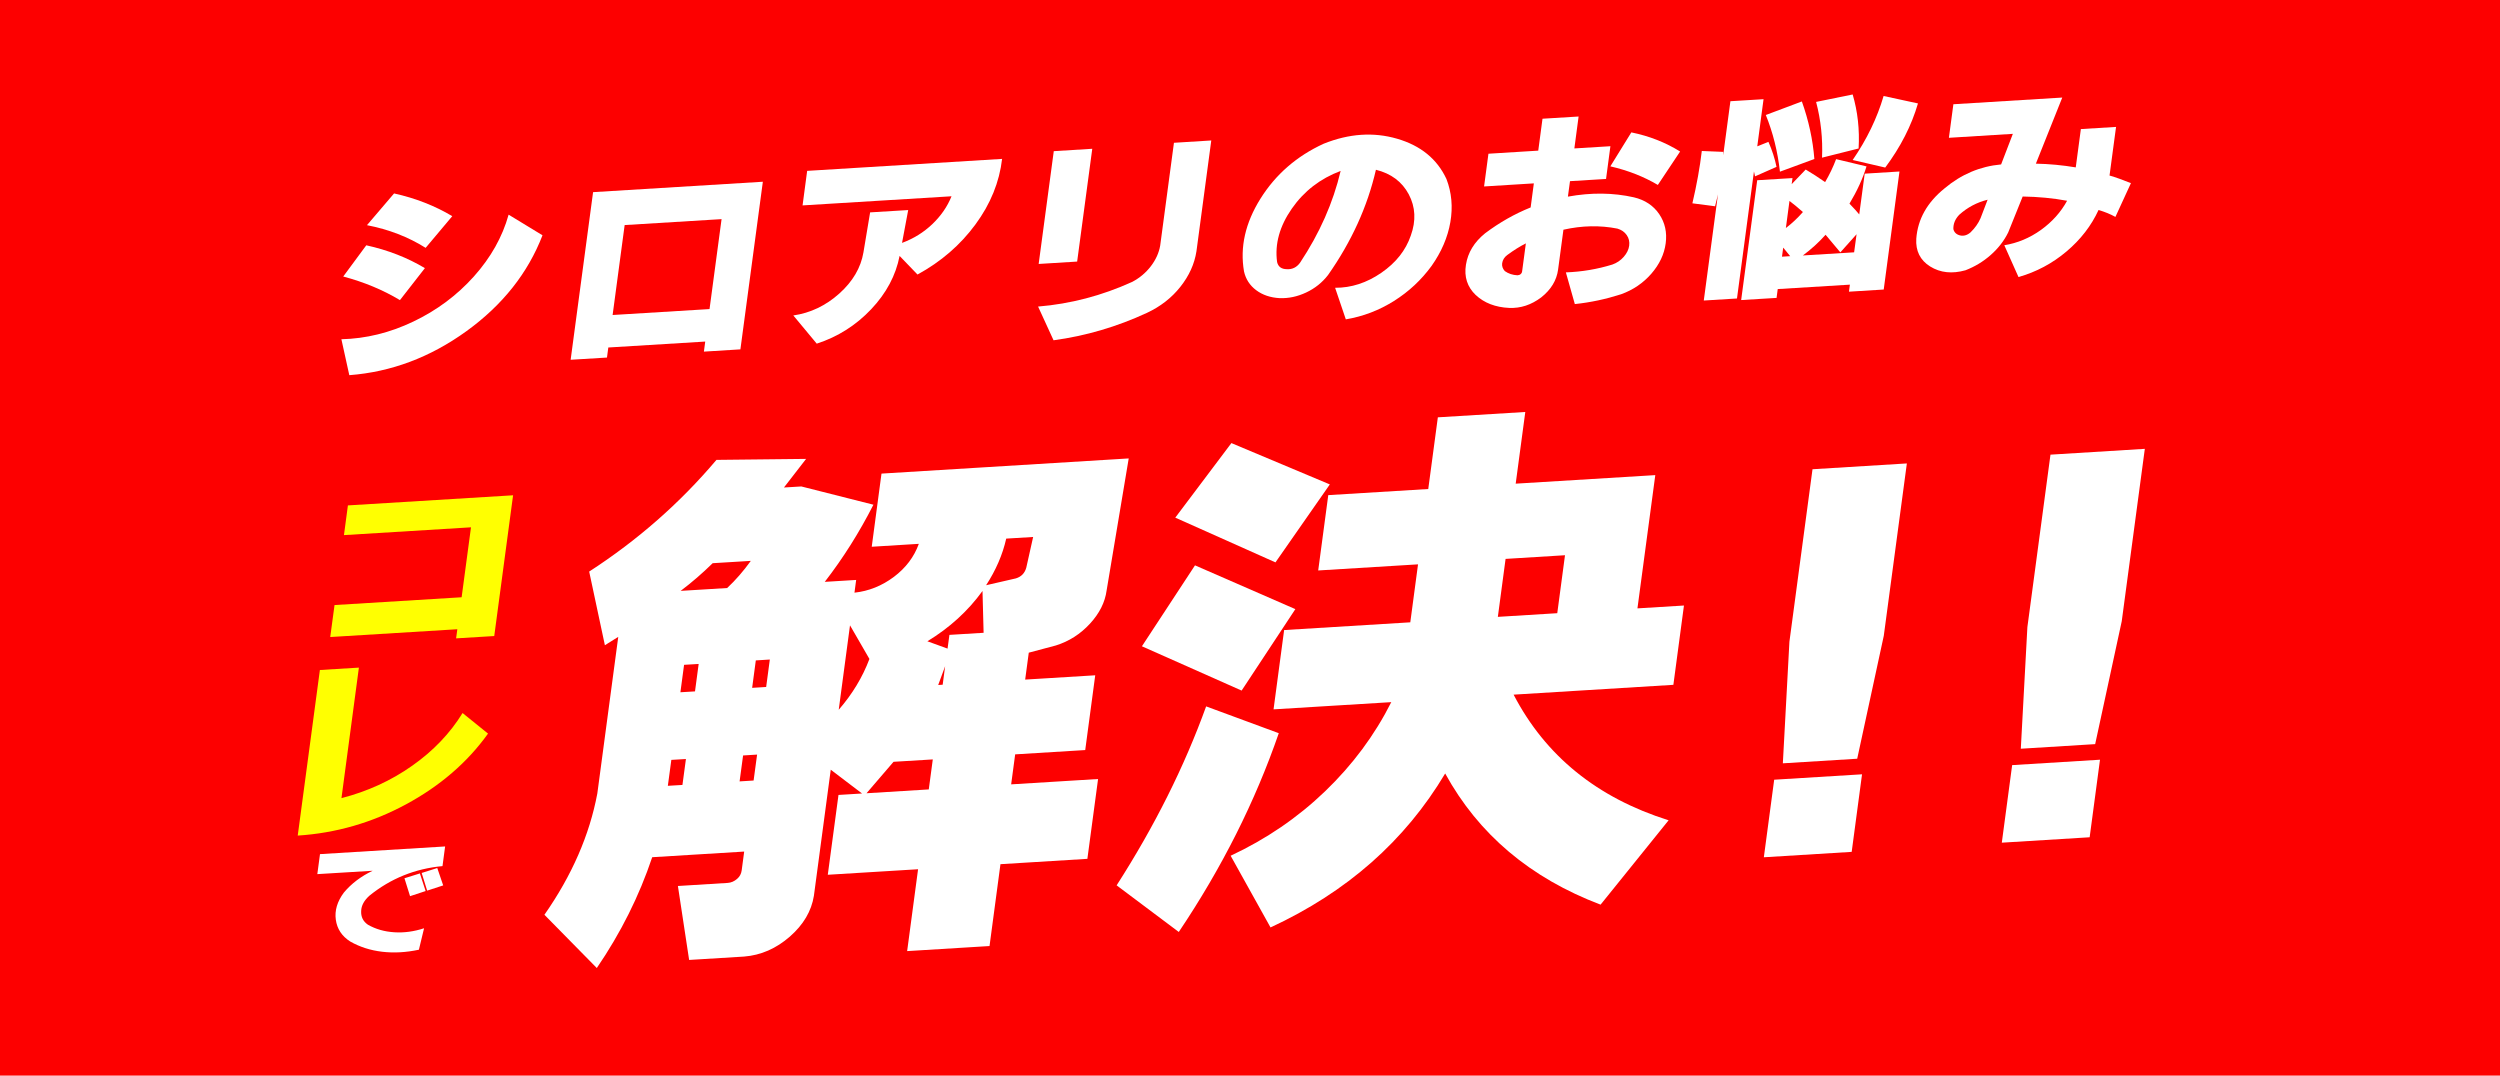 <?xml version="1.0" encoding="UTF-8"?>
<!--?xml version="1.0" encoding="UTF-8"?-->
<svg xmlns="http://www.w3.org/2000/svg" viewBox="0 0 430 185" style="">
  <g style="isolation:isolate;">
    <g id="b">
      <g id="c">
        <path width="430" height="185" style="fill:#fd0000; stroke-width:0px;" d="M0 0 L430 0 L430 185 L0 185 Z" class="FgAKbjMI_0"></path>
        <g style="mix-blend-mode:multiply; opacity:.75;">
          <path d="M91.24,40.68l5.83,3.55c-2.51,6.5-6.87,12-13.08,16.49-6.21,4.49-12.93,7.02-20.15,7.57l-1.36-6.18c4.22-.1,8.34-1.11,12.37-3.04,4.03-1.92,7.51-4.51,10.42-7.76,2.91-3.25,4.9-6.79,5.97-10.62ZM62.78,51.33l3.97-5.38c3.72.82,7.08,2.13,10.08,3.93l-4.29,5.5c-2.93-1.76-6.19-3.11-9.76-4.06ZM66.87,42.48l4.66-5.46c3.69.82,7.03,2.13,10.01,3.91l-4.58,5.45c-2.97-1.87-6.33-3.17-10.09-3.9Z" style="fill:none; stroke:#040000; stroke-linecap:round; stroke-linejoin:round; stroke-width:11.26px;" class="FgAKbjMI_1"></path>
          <path d="M101.9,65.64l3.86-28.83,29.2-1.79-3.86,28.83-6.28.39.23-1.73-16.67,1.02-.23,1.73-6.24.38ZM111.2,42.47l-2.07,15.47,16.67-1.02,2.07-15.47-16.67,1.02Z" style="fill:none; stroke:#040000; stroke-linecap:round; stroke-linejoin:round; stroke-width:11.26px;" class="FgAKbjMI_2"></path>
          <path d="M142.57,33.14l33.54-2.06c-.46,3.98-1.98,7.74-4.58,11.27-2.6,3.54-5.92,6.41-9.97,8.62l-3.08-3.2c-.65,3.35-2.28,6.41-4.89,9.17-2.61,2.76-5.73,4.74-9.36,5.92l-4.03-4.85c2.95-.43,5.59-1.69,7.91-3.77,2.32-2.08,3.7-4.44,4.15-7.07l1.15-6.89,6.55-.4-1.06,5.65c1.99-.74,3.72-1.81,5.21-3.23,1.48-1.42,2.59-3.01,3.3-4.79l-25.62,1.57.79-5.94Z" style="fill:none; stroke:#040000; stroke-linecap:round; stroke-linejoin:round; stroke-width:11.26px;" class="FgAKbjMI_3"></path>
          <path d="M205.66,28.31l6.43-.4-2.55,19.06c-.34,2.19-1.27,4.23-2.78,6.13-1.51,1.9-3.42,3.38-5.73,4.46-5.18,2.4-10.54,3.97-16.07,4.72l-2.66-5.8c5.57-.46,10.97-1.87,16.2-4.25,1.27-.67,2.33-1.56,3.19-2.68.85-1.11,1.39-2.29,1.61-3.54l2.37-17.71ZM185,29.75l6.62-.41-2.6,19.4-6.62.41,2.6-19.4Z" style="fill:none; stroke:#040000; stroke-linecap:round; stroke-linejoin:round; stroke-width:11.26px;" class="FgAKbjMI_4"></path>
          <path d="M231.42,28.47c4.36-1.75,8.57-2.04,12.63-.86,4.06,1.18,6.89,3.49,8.49,6.93.9,2.34,1.12,4.82.67,7.42-.45,2.61-1.53,5.12-3.23,7.53-1.76,2.41-3.91,4.42-6.47,6.03-2.56,1.61-5.31,2.66-8.28,3.16l-1.84-5.43c2.79.01,5.44-.85,7.95-2.58,2.51-1.73,4.2-3.86,5.07-6.41.92-2.54.8-4.91-.35-7.08-1.16-2.18-3.04-3.58-5.65-4.23-1.45,6.32-4.2,12.36-8.24,18.11-1,1.29-2.26,2.3-3.76,3-1.51.71-3.03,1.03-4.58.97-1.57-.09-2.91-.54-4.01-1.36-1.1-.82-1.8-1.9-2.1-3.23-.72-4.18.22-8.35,2.83-12.52,2.61-4.17,6.23-7.32,10.87-9.45ZM234.35,33.16c-3.5,1.31-6.3,3.47-8.4,6.49-2.1,3.02-2.95,6.08-2.53,9.18.19.81.75,1.22,1.68,1.23.92.06,1.68-.31,2.26-1.1,3.37-5.07,5.7-10.34,6.99-15.8Z" style="fill:none; stroke:#040000; stroke-linecap:round; stroke-linejoin:round; stroke-width:11.26px;" class="FgAKbjMI_5"></path>
          <path d="M259.77,30.19l8.56-.53.73-5.49,6.21-.38-.73,5.49,6.2-.38-.75,5.63-6.2.38-.36,2.66c4.02-.73,7.8-.68,11.35.12,1.9.45,3.35,1.42,4.35,2.88,1,1.47,1.37,3.15,1.12,5.03-.25,1.89-1.08,3.63-2.48,5.24-1.4,1.6-3.13,2.78-5.19,3.52-2.61.84-5.26,1.41-7.96,1.69l-1.54-5.45c2.75-.1,5.42-.55,8-1.35.76-.27,1.42-.71,1.95-1.32.53-.6.85-1.25.94-1.92s-.05-1.29-.42-1.82c-.37-.54-.9-.91-1.61-1.12-2.99-.59-6.08-.53-9.28.19l-.92,6.87c-.25,1.84-1.21,3.43-2.9,4.77-1.71,1.29-3.55,1.9-5.53,1.81-2.35-.11-4.27-.85-5.74-2.22-1.45-1.39-2.01-3.13-1.68-5.2.33-2.1,1.43-3.9,3.29-5.41,2.49-1.87,5.1-3.35,7.84-4.45l.55-4.14-8.56.53.75-5.63ZM266.2,45.62c-1.03.52-2.1,1.19-3.21,2.01-.5.37-.79.85-.87,1.42-.06.48.09.93.46,1.34.62.44,1.34.68,2.17.72.23-.01.41-.08.56-.21.14-.12.23-.29.25-.5l.64-4.8ZM280.74,32.36l3.61-5.84c3.09.63,5.88,1.73,8.39,3.29l-3.83,5.75c-2.45-1.45-5.18-2.51-8.18-3.2Z" style="fill:none; stroke:#040000; stroke-linecap:round; stroke-linejoin:round; stroke-width:11.26px;" class="FgAKbjMI_6"></path>
          <path d="M301.37,21.17l5.71-.35-1.08,8.11,1.92-.77c.64,1.44,1.1,2.88,1.39,4.3l-3.69,1.63-.19-.84-2.92,21.85-5.71.35,2.44-18.26-.5,2.05-3.9-.51c.75-3.2,1.29-6.2,1.62-9l3.68.15v.58s1.24-9.29,1.24-9.29ZM305.98,34.75l6.09-.37-.14,1.04,2.41-2.51c1.05.62,2.16,1.34,3.34,2.16.75-1.28,1.38-2.59,1.89-3.95l5.23,1.25c-.63,2.07-1.61,4.21-2.93,6.41.77.8,1.33,1.41,1.68,1.85l.94-7.01,5.98-.37-2.71,20.3-5.98.37.16-1.21-12.41.76-.2,1.52-6.09.37,2.76-20.61ZM307.48,23.53l6.2-2.33c1.17,3.28,1.89,6.58,2.15,9.9l-5.92,2.18c-.39-3.47-1.2-6.72-2.43-9.75ZM310.46,46.36l-.21,1.55,1.41-.09-1.2-1.47ZM311.54,38.31l-.62,4.66c1.07-.82,2.04-1.73,2.93-2.75-.74-.66-1.51-1.3-2.31-1.91ZM313.83,47.69l8.83-.54.42-3.11-2.79,3.12-2.54-3.03c-1.16,1.3-2.46,2.49-3.91,3.56ZM316.12,21.29l6.29-1.28c.86,2.94,1.21,6.03,1.02,9.29l-6.29,1.58c.14-3.27-.2-6.47-1.02-9.59ZM327.73,20.27l5.91,1.28c-1.11,3.81-2.99,7.49-5.63,11.03l-5.6-1.3c2.44-3.55,4.21-7.22,5.32-11.01Z" style="fill:none; stroke:#040000; stroke-linecap:round; stroke-linejoin:round; stroke-width:11.26px;" class="FgAKbjMI_7"></path>
          <path d="M339.74,21.69l18.73-1.15-4.54,11.37c2.28.04,4.57.26,6.86.64l.88-6.59,6.05-.37-1.12,8.36c1.04.3,2.27.74,3.68,1.31l-2.67,5.81c-.84-.47-1.81-.87-2.9-1.19-1.24,2.7-3.08,5.08-5.52,7.14-2.44,2.06-5.19,3.52-8.25,4.39l-2.44-5.47c2.26-.37,4.36-1.24,6.3-2.63,1.93-1.39,3.43-3.06,4.5-5.02-2.43-.45-4.98-.69-7.64-.73l-2.49,6.18c-.72,1.46-1.73,2.75-3.01,3.88-1.28,1.13-2.74,2.01-4.35,2.63-2.3.64-4.32.43-6.07-.66-1.72-1.08-2.51-2.68-2.38-4.78.25-3.35,1.87-6.23,4.86-8.65,2.86-2.41,6.11-3.79,9.73-4.12l2.02-5.26-11,.68.77-5.77ZM345.62,38.1c-1.85.46-3.47,1.32-4.88,2.59-.7.73-1.04,1.55-1.01,2.46.13.56.51.93,1.14,1.09.63.15,1.24-.03,1.81-.52.75-.73,1.33-1.54,1.72-2.43l1.22-3.19Z" style="fill:none; stroke:#040000; stroke-linecap:round; stroke-linejoin:round; stroke-width:11.26px;" class="FgAKbjMI_8"></path>
          <path d="M62.92,95.79l.68-5.11,28.41-1.74-3.24,24.21-6.56.4.21-1.57-21.86,1.34.74-5.5,21.86-1.34,1.61-12.03-21.86,1.34Z" style="fill:none; stroke:#040000; stroke-linecap:round; stroke-linejoin:round; stroke-width:11.26px;" class="FgAKbjMI_9"></path>
          <path d="M54.96,147.47l3.81-28.48,6.71-.41-3,22.45c4.46-1.15,8.52-3,12.16-5.57,3.64-2.56,6.53-5.59,8.67-9.07l4.38,3.54c-3.55,4.96-8.26,9.01-14.11,12.17-5.85,3.16-12.06,4.95-18.62,5.37Z" style="fill:none; stroke:#040000; stroke-linecap:round; stroke-linejoin:round; stroke-width:11.26px;" class="FgAKbjMI_10"></path>
          <path d="M58.78,150.66l21.53-1.32-.45,3.38c-4.73.44-8.91,2.13-12.56,5.08-.92.82-1.4,1.7-1.43,2.65-.05.99.33,1.78,1.16,2.35,1.33.76,2.83,1.19,4.52,1.3,1.69.11,3.4-.12,5.14-.69l-.89,3.69c-2.19.47-4.3.59-6.32.35-2.03-.24-3.86-.83-5.49-1.76-1.44-.92-2.26-2.17-2.48-3.75s.25-3.14,1.38-4.66c1.3-1.56,2.96-2.81,4.96-3.76l-9.52.58.46-3.45ZM73.32,154.82l2.65-.83.99,3.03-2.68.88-.96-3.07ZM76.29,153.9l2.68-.85,1.02,2.99-2.76.9-.94-3.03Z" style="fill:none; stroke:#040000; stroke-linecap:round; stroke-linejoin:round; stroke-width:11.26px;" class="FgAKbjMI_11"></path>
          <path d="M155.36,85.22l42.53-2.61-3.8,22.7c-.27,2.04-1.23,3.95-2.87,5.73-1.64,1.78-3.59,3.03-5.86,3.74l-4.66,1.24-.62,4.63,12.05-.74-1.72,12.86-12.05.74-.69,5.16,14.95-.92-1.84,13.73-14.95.92-1.88,14.08-14.17.87,1.88-14.08-15.53.95,1.84-13.73,4.05-.25-5.38-4.09-2.9,21.69c-.42,2.63-1.8,4.97-4.14,7.02-2.35,2.05-4.97,3.2-7.87,3.43l-9.45.58-1.93-12.72,8.58-.53c.58-.04,1.12-.27,1.62-.71.43-.37.69-.85.77-1.44l.43-3.24-15.82.97c-2.23,6.67-5.41,13.02-9.53,19.06l-9.01-9.16c4.73-6.77,7.76-13.72,9.1-20.86l3.6-26.94-2.3,1.44-2.7-12.67c8.3-5.37,15.6-11.77,21.89-19.21l15.42-.17-3.81,4.92,2.99-.18,12.4,3.14c-2.43,4.78-5.22,9.2-8.37,13.27l5.4-.33-.29,2.19c2.46-.27,4.71-1.17,6.77-2.71,2.05-1.54,3.49-3.44,4.3-5.69l-8.1.5,1.68-12.59ZM119.22,134.46l-.6,4.46,2.51-.15.6-4.46-2.51.15ZM121.41,118.1l-.63,4.72,2.51-.15.63-4.72-2.51.15ZM126.33,100.62c-1.76,1.73-3.6,3.32-5.51,4.76l8-.49c1.46-1.36,2.81-2.92,4.07-4.67l-6.56.4ZM131.56,133.7l-.6,4.46,2.41-.15.6-4.46-2.41.15ZM133.75,117.34l-.63,4.72,2.41-.15.63-4.72-2.41.15ZM149.96,111.31l-1.94,14.52c2.34-2.69,4.1-5.6,5.28-8.74l-3.34-5.78ZM157.43,134.8l-4.64,5.4,10.71-.66.69-5.16-6.75.41ZM172.75,105.4c-2.5,3.45-5.66,6.33-9.48,8.65l3.47,1.26.32-2.36,5.88-.36-.19-7.19ZM166.34,118.29l-1.21,3.28.77-.05.43-3.24ZM176.82,96.39c-.62,2.76-1.78,5.43-3.46,8.02l5.13-1.18c.93-.29,1.52-.9,1.78-1.84l1.18-5.28-4.63.28Z" style="fill:none; stroke:#040000; stroke-linecap:round; stroke-linejoin:round; stroke-width:11.26px;" class="FgAKbjMI_12"></path>
          <path d="M211.22,125.25l12.49,4.61c-4.06,11.76-9.79,23.16-17.2,34.19l-10.69-8.02c6.53-10.17,11.66-20.44,15.4-30.79ZM209.3,100.99l17.26,7.53-9.24,14.01-17.15-7.62,9.13-13.92ZM205.9,92.78l9.65-12.82,16.93,7.11-9.35,13.41-17.24-7.7ZM232.24,88.91l17.17-1.05,1.65-12.33,15.04-.92-1.65,12.33,24.01-1.47-3.07,22.92,8-.49-1.82,13.64-27.48,1.69c5.48,10.54,14.37,17.74,26.66,21.61l-11.7,14.51c-12.08-4.58-20.99-12.1-26.73-22.56-6.91,11.59-16.92,20.41-30.04,26.48l-6.86-12.33c6.12-2.86,11.54-6.56,16.26-11.1,4.72-4.54,8.51-9.64,11.37-15.32l-20.25,1.24,1.82-13.64,21.7-1.33,1.33-9.97-17.17,1.05,1.73-12.95ZM262.72,99.88l-1.33,9.97,10.22-.63,1.33-9.97-10.22.63Z" style="fill:none; stroke:#040000; stroke-linecap:round; stroke-linejoin:round; stroke-width:11.26px;" class="FgAKbjMI_13"></path>
          <path d="M308.92,137.87l15.11-.93-1.78,13.34-15.11.93,1.78-13.34ZM315.51,84.47l16.23-1-3.97,29.65-4.57,21.14-12.79.79,1.13-20.92,3.97-29.65Z" style="fill:none; stroke:#040000; stroke-linecap:round; stroke-linejoin:round; stroke-width:11.26px;" class="FgAKbjMI_14"></path>
          <path d="M349.85,135.35l15.11-.93-1.78,13.34-15.11.93,1.78-13.34ZM356.43,81.95l16.23-1-3.97,29.65-4.57,21.14-12.79.79,1.13-20.92,3.97-29.65Z" style="fill:none; stroke:#040000; stroke-linecap:round; stroke-linejoin:round; stroke-width:11.26px;" class="FgAKbjMI_15"></path>
        </g>
        <path d="M87.48,36.92l5.83,3.55c-2.51,6.5-6.87,12-13.08,16.49-6.21,4.49-12.93,7.02-20.15,7.57l-1.36-6.18c4.22-.1,8.34-1.11,12.37-3.04,4.03-1.92,7.51-4.51,10.42-7.76,2.91-3.25,4.9-6.79,5.97-10.62ZM59.03,47.57l3.97-5.38c3.72.82,7.08,2.13,10.08,3.93l-4.29,5.5c-2.93-1.76-6.19-3.11-9.76-4.06ZM63.12,38.73l4.66-5.46c3.69.82,7.03,2.13,10.01,3.91l-4.58,5.45c-2.97-1.87-6.33-3.17-10.09-3.9Z" style="fill:none; stroke:#2e3190; stroke-linecap:round; stroke-linejoin:round; stroke-width:11.26px;" class="FgAKbjMI_16"></path>
        <path d="M98.15,61.88l3.86-28.83,29.2-1.79-3.86,28.83-6.28.39.23-1.73-16.67,1.02-.23,1.73-6.24.38ZM107.44,38.71l-2.07,15.47,16.67-1.02,2.07-15.47-16.67,1.02Z" style="fill:none; stroke:#2e3190; stroke-linecap:round; stroke-linejoin:round; stroke-width:11.26px;" class="FgAKbjMI_17"></path>
        <path d="M138.82,29.39l33.54-2.06c-.46,3.98-1.98,7.74-4.58,11.27-2.6,3.54-5.92,6.41-9.97,8.62l-3.08-3.2c-.65,3.35-2.28,6.41-4.89,9.17-2.61,2.76-5.73,4.74-9.36,5.92l-4.03-4.85c2.95-.43,5.59-1.69,7.91-3.77,2.32-2.08,3.7-4.44,4.15-7.07l1.15-6.89,6.55-.4-1.06,5.65c1.99-.74,3.72-1.81,5.21-3.23,1.48-1.42,2.59-3.01,3.3-4.79l-25.62,1.57.79-5.94Z" style="fill:none; stroke:#2e3190; stroke-linecap:round; stroke-linejoin:round; stroke-width:11.26px;" class="FgAKbjMI_18"></path>
        <path d="M201.91,24.56l6.43-.4-2.55,19.06c-.34,2.19-1.27,4.23-2.78,6.13-1.51,1.9-3.42,3.38-5.73,4.46-5.18,2.4-10.54,3.97-16.07,4.72l-2.66-5.8c5.57-.46,10.97-1.87,16.2-4.25,1.27-.67,2.33-1.56,3.19-2.68.85-1.11,1.39-2.29,1.61-3.54l2.37-17.71ZM181.25,26l6.62-.41-2.6,19.4-6.62.41,2.6-19.4Z" style="fill:none; stroke:#2e3190; stroke-linecap:round; stroke-linejoin:round; stroke-width:11.26px;" class="FgAKbjMI_19"></path>
        <path d="M227.67,24.72c4.36-1.75,8.57-2.04,12.63-.86,4.06,1.18,6.89,3.49,8.49,6.93.9,2.34,1.12,4.82.67,7.42-.45,2.61-1.53,5.12-3.23,7.53-1.76,2.41-3.91,4.42-6.47,6.03-2.56,1.61-5.31,2.66-8.28,3.16l-1.84-5.43c2.79.01,5.44-.85,7.95-2.58,2.51-1.73,4.2-3.86,5.07-6.41.92-2.54.8-4.91-.35-7.08-1.16-2.18-3.04-3.58-5.65-4.23-1.45,6.32-4.2,12.36-8.24,18.11-1,1.29-2.26,2.3-3.76,3-1.51.71-3.03,1.03-4.58.97-1.57-.09-2.91-.54-4.01-1.36-1.1-.82-1.8-1.9-2.1-3.23-.72-4.18.22-8.35,2.83-12.52,2.61-4.17,6.23-7.32,10.87-9.45ZM230.59,29.4c-3.5,1.31-6.3,3.47-8.4,6.49-2.1,3.02-2.95,6.08-2.53,9.18.19.81.75,1.22,1.68,1.23.92.06,1.68-.31,2.26-1.1,3.37-5.07,5.7-10.34,6.99-15.8Z" style="fill:none; stroke:#2e3190; stroke-linecap:round; stroke-linejoin:round; stroke-width:11.26px;" class="FgAKbjMI_20"></path>
        <path d="M256.02,26.44l8.56-.53.73-5.49,6.21-.38-.73,5.49,6.2-.38-.75,5.63-6.2.38-.36,2.66c4.02-.73,7.8-.68,11.35.12,1.9.45,3.35,1.42,4.35,2.88,1,1.47,1.37,3.15,1.12,5.03-.25,1.89-1.08,3.63-2.48,5.24-1.4,1.6-3.13,2.78-5.19,3.52-2.61.84-5.26,1.41-7.96,1.69l-1.54-5.45c2.75-.1,5.42-.55,8-1.35.76-.27,1.42-.71,1.95-1.32.53-.6.85-1.25.94-1.92s-.05-1.29-.42-1.82c-.37-.54-.9-.91-1.61-1.12-2.99-.59-6.08-.53-9.28.19l-.92,6.87c-.25,1.84-1.21,3.43-2.9,4.77-1.71,1.29-3.55,1.9-5.53,1.81-2.35-.11-4.27-.85-5.74-2.22-1.45-1.39-2.01-3.13-1.68-5.2.33-2.1,1.43-3.9,3.29-5.41,2.49-1.87,5.1-3.35,7.84-4.45l.55-4.14-8.56.53.75-5.63ZM262.45,41.86c-1.03.52-2.1,1.19-3.21,2.01-.5.37-.79.85-.87,1.42-.06.48.09.93.46,1.34.62.44,1.34.68,2.17.72.23-.01.41-.08.56-.21.14-.12.23-.29.25-.5l.64-4.8ZM276.98,28.61l3.61-5.84c3.09.63,5.88,1.73,8.39,3.29l-3.83,5.75c-2.45-1.45-5.18-2.51-8.18-3.2Z" style="fill:none; stroke:#2e3190; stroke-linecap:round; stroke-linejoin:round; stroke-width:11.26px;" class="FgAKbjMI_21"></path>
        <path d="M297.62,17.41l5.71-.35-1.08,8.11,1.92-.77c.64,1.44,1.1,2.88,1.39,4.3l-3.69,1.63-.19-.84-2.92,21.85-5.71.35,2.44-18.26-.5,2.05-3.9-.51c.75-3.2,1.29-6.2,1.62-9l3.68.15v.58s1.24-9.29,1.24-9.29ZM302.22,31l6.09-.37-.14,1.04,2.41-2.51c1.05.62,2.16,1.34,3.34,2.16.75-1.28,1.38-2.59,1.89-3.95l5.23,1.25c-.63,2.07-1.61,4.21-2.93,6.41.77.8,1.33,1.41,1.68,1.85l.94-7.01,5.98-.37-2.71,20.3-5.98.37.16-1.21-12.41.76-.2,1.52-6.09.37,2.76-20.61ZM303.72,19.78l6.2-2.33c1.17,3.28,1.89,6.58,2.15,9.9l-5.92,2.18c-.39-3.47-1.2-6.72-2.43-9.75ZM306.71,42.6l-.21,1.55,1.41-.09-1.2-1.47ZM307.79,34.56l-.62,4.66c1.07-.82,2.04-1.73,2.93-2.75-.74-.66-1.51-1.3-2.31-1.91ZM310.08,43.94l8.83-.54.42-3.11-2.79,3.12-2.54-3.03c-1.16,1.3-2.46,2.49-3.91,3.56ZM312.37,17.53l6.29-1.28c.86,2.94,1.21,6.03,1.02,9.29l-6.29,1.58c.14-3.27-.2-6.47-1.02-9.59ZM323.98,16.51l5.91,1.28c-1.11,3.81-2.99,7.49-5.63,11.03l-5.6-1.3c2.44-3.55,4.21-7.22,5.32-11.01Z" style="fill:none; stroke:#2e3190; stroke-linecap:round; stroke-linejoin:round; stroke-width:11.26px;" class="FgAKbjMI_22"></path>
        <path d="M335.98,17.93l18.73-1.15-4.54,11.37c2.28.04,4.57.26,6.86.64l.88-6.59,6.05-.37-1.12,8.36c1.04.3,2.27.74,3.68,1.31l-2.67,5.81c-.84-.47-1.81-.87-2.9-1.19-1.24,2.7-3.08,5.08-5.52,7.14-2.44,2.06-5.19,3.52-8.25,4.39l-2.44-5.47c2.26-.37,4.36-1.24,6.3-2.63,1.93-1.39,3.43-3.06,4.5-5.02-2.43-.45-4.98-.69-7.64-.73l-2.49,6.18c-.72,1.46-1.73,2.75-3.01,3.88-1.28,1.13-2.74,2.01-4.35,2.63-2.3.64-4.32.43-6.07-.66-1.72-1.08-2.51-2.68-2.38-4.78.25-3.35,1.87-6.23,4.86-8.65,2.86-2.41,6.11-3.79,9.73-4.12l2.02-5.26-11,.68.77-5.77ZM341.87,34.35c-1.85.46-3.47,1.32-4.88,2.59-.7.73-1.04,1.55-1.01,2.46.13.56.51.93,1.14,1.09.63.15,1.24-.03,1.81-.52.75-.73,1.33-1.54,1.72-2.43l1.22-3.19Z" style="fill:none; stroke:#2e3190; stroke-linecap:round; stroke-linejoin:round; stroke-width:11.26px;" class="FgAKbjMI_23"></path>
        <path d="M59.16,92.04l.68-5.11,28.41-1.74-3.24,24.21-6.56.4.21-1.57-21.86,1.34.74-5.5,21.86-1.34,1.61-12.03-21.86,1.34Z" style="fill:none; stroke:#2e3190; stroke-linecap:round; stroke-linejoin:round; stroke-width:11.26px;" class="FgAKbjMI_24"></path>
        <path d="M51.21,143.72l3.81-28.48,6.71-.41-3,22.45c4.46-1.15,8.52-3,12.16-5.57,3.64-2.56,6.53-5.59,8.67-9.07l4.38,3.54c-3.55,4.96-8.26,9.01-14.11,12.17-5.85,3.16-12.06,4.95-18.62,5.37Z" style="fill:none; stroke:#2e3190; stroke-linecap:round; stroke-linejoin:round; stroke-width:11.26px;" class="FgAKbjMI_25"></path>
        <path d="M55.03,146.91l21.53-1.32-.45,3.38c-4.73.44-8.91,2.13-12.56,5.08-.92.82-1.4,1.7-1.43,2.65-.05.99.33,1.78,1.16,2.35,1.33.76,2.83,1.19,4.52,1.3,1.69.11,3.4-.12,5.14-.69l-.89,3.69c-2.19.47-4.3.59-6.32.35-2.03-.24-3.86-.83-5.49-1.76-1.44-.92-2.26-2.17-2.48-3.75s.25-3.14,1.38-4.66c1.3-1.56,2.96-2.81,4.96-3.76l-9.52.58.46-3.45ZM69.57,151.06l2.65-.83.99,3.03-2.68.88-.96-3.07ZM72.53,150.15l2.68-.85,1.02,2.99-2.76.9-.94-3.03Z" style="fill:none; stroke:#2e3190; stroke-linecap:round; stroke-linejoin:round; stroke-width:11.26px;" class="FgAKbjMI_26"></path>
        <path d="M151.61,81.46l42.53-2.61-3.8,22.7c-.27,2.04-1.23,3.95-2.87,5.73-1.64,1.78-3.59,3.03-5.86,3.74l-4.66,1.24-.62,4.63,12.05-.74-1.72,12.86-12.05.74-.69,5.16,14.95-.92-1.84,13.73-14.95.92-1.88,14.08-14.17.87,1.88-14.08-15.53.95,1.84-13.73,4.05-.25-5.38-4.09-2.9,21.69c-.42,2.63-1.8,4.97-4.14,7.02-2.35,2.05-4.97,3.2-7.87,3.43l-9.45.58-1.93-12.72,8.58-.53c.58-.04,1.12-.27,1.62-.71.43-.37.69-.85.77-1.44l.43-3.24-15.82.97c-2.23,6.67-5.41,13.02-9.53,19.06l-9.01-9.16c4.73-6.77,7.76-13.72,9.1-20.86l3.6-26.94-2.3,1.44-2.7-12.67c8.3-5.37,15.6-11.77,21.89-19.21l15.42-.17-3.81,4.92,2.99-.18,12.4,3.14c-2.43,4.78-5.22,9.2-8.37,13.27l5.4-.33-.29,2.19c2.46-.27,4.71-1.17,6.77-2.71,2.05-1.54,3.49-3.44,4.3-5.69l-8.1.5,1.68-12.59ZM115.47,130.7l-.6,4.46,2.51-.15.6-4.46-2.51.15ZM117.66,114.35l-.63,4.72,2.51-.15.63-4.72-2.51.15ZM122.58,96.87c-1.76,1.73-3.6,3.32-5.51,4.76l8-.49c1.46-1.36,2.81-2.92,4.07-4.67l-6.56.4ZM127.81,129.94l-.6,4.46,2.41-.15.6-4.46-2.41.15ZM130,113.59l-.63,4.72,2.41-.15.63-4.72-2.41.15ZM146.2,107.56l-1.94,14.52c2.34-2.69,4.1-5.6,5.28-8.74l-3.34-5.78ZM153.68,131.04l-4.64,5.4,10.71-.66.69-5.16-6.75.41ZM168.99,101.65c-2.5,3.45-5.66,6.33-9.48,8.65l3.47,1.26.32-2.36,5.88-.36-.19-7.19ZM162.58,114.54l-1.21,3.28.77-.05.43-3.24ZM173.07,92.64c-.62,2.76-1.78,5.43-3.46,8.02l5.13-1.18c.93-.29,1.52-.9,1.78-1.84l1.18-5.28-4.63.28Z" style="fill:none; stroke:#2e3190; stroke-linecap:round; stroke-linejoin:round; stroke-width:11.26px;" class="FgAKbjMI_27"></path>
        <path d="M207.46,121.5l12.49,4.61c-4.06,11.76-9.79,23.16-17.2,34.19l-10.69-8.02c6.53-10.17,11.66-20.44,15.4-30.79ZM205.54,97.24l17.26,7.53-9.24,14.01-17.15-7.62,9.13-13.92ZM202.15,89.03l9.65-12.82,16.93,7.11-9.35,13.41-17.24-7.7ZM228.49,85.16l17.17-1.05,1.65-12.33,15.04-.92-1.65,12.33,24.01-1.47-3.07,22.92,8-.49-1.82,13.64-27.48,1.69c5.48,10.54,14.37,17.74,26.66,21.61l-11.7,14.51c-12.08-4.58-20.99-12.1-26.73-22.56-6.91,11.59-16.92,20.41-30.04,26.48l-6.86-12.33c6.12-2.86,11.54-6.56,16.26-11.1,4.72-4.54,8.51-9.64,11.37-15.32l-20.25,1.24,1.82-13.64,21.7-1.33,1.33-9.97-17.17,1.05,1.73-12.95ZM258.96,96.13l-1.33,9.97,10.22-.63,1.33-9.97-10.22.63Z" style="fill:none; stroke:#2e3190; stroke-linecap:round; stroke-linejoin:round; stroke-width:11.26px;" class="FgAKbjMI_28"></path>
        <path d="M305.16,134.11l15.11-.93-1.78,13.34-15.11.93,1.78-13.34ZM311.75,80.71l16.23-1-3.97,29.65-4.57,21.14-12.79.79,1.13-20.92,3.97-29.65Z" style="fill:none; stroke:#2e3190; stroke-linecap:round; stroke-linejoin:round; stroke-width:11.26px;" class="FgAKbjMI_29"></path>
        <path d="M346.09,131.6l15.11-.93-1.78,13.34-15.11.93,1.78-13.34ZM352.68,78.2l16.23-1-3.97,29.65-4.57,21.14-12.79.79,1.13-20.92,3.97-29.65Z" style="fill:none; stroke:#2e3190; stroke-linecap:round; stroke-linejoin:round; stroke-width:11.26px;" class="FgAKbjMI_30"></path>
        <path d="M87.48,36.92l5.83,3.55c-2.51,6.5-6.87,12-13.08,16.49-6.21,4.49-12.93,7.02-20.15,7.57l-1.36-6.18c4.22-.1,8.34-1.11,12.37-3.04,4.03-1.92,7.51-4.51,10.42-7.76,2.91-3.25,4.9-6.79,5.97-10.62ZM59.03,47.57l3.97-5.38c3.72.82,7.08,2.13,10.08,3.93l-4.29,5.5c-2.93-1.76-6.19-3.11-9.76-4.06ZM63.12,38.73l4.66-5.46c3.69.82,7.03,2.13,10.01,3.91l-4.58,5.45c-2.97-1.87-6.33-3.17-10.09-3.9Z" style="fill:#fff; stroke-width:0px;" class="FgAKbjMI_31"></path>
        <path d="M98.15,61.88l3.86-28.83,29.2-1.79-3.86,28.83-6.28.39.23-1.73-16.67,1.02-.23,1.73-6.24.38ZM107.44,38.71l-2.07,15.47,16.67-1.02,2.07-15.47-16.67,1.02Z" style="fill:#fff; stroke-width:0px;" class="FgAKbjMI_32"></path>
        <path d="M138.82,29.39l33.54-2.06c-.46,3.98-1.98,7.74-4.58,11.27-2.6,3.54-5.92,6.41-9.97,8.62l-3.08-3.2c-.65,3.35-2.28,6.41-4.89,9.17-2.61,2.76-5.73,4.74-9.36,5.92l-4.03-4.85c2.95-.43,5.59-1.69,7.91-3.77,2.32-2.08,3.7-4.44,4.15-7.07l1.15-6.89,6.55-.4-1.06,5.65c1.99-.74,3.72-1.81,5.21-3.23,1.48-1.42,2.59-3.01,3.3-4.79l-25.62,1.57.79-5.94Z" style="fill:#fff; stroke-width:0px;" class="FgAKbjMI_33"></path>
        <path d="M201.91,24.56l6.43-.4-2.55,19.06c-.34,2.19-1.27,4.23-2.78,6.13-1.51,1.9-3.42,3.38-5.73,4.46-5.18,2.4-10.54,3.97-16.07,4.72l-2.66-5.8c5.57-.46,10.97-1.87,16.2-4.25,1.27-.67,2.33-1.56,3.19-2.68.85-1.11,1.39-2.29,1.61-3.54l2.37-17.71ZM181.25,26l6.62-.41-2.6,19.4-6.62.41,2.6-19.4Z" style="fill:#fff; stroke-width:0px;" class="FgAKbjMI_34"></path>
        <path d="M227.67,24.72c4.36-1.75,8.57-2.04,12.63-.86,4.06,1.18,6.89,3.49,8.49,6.93.9,2.34,1.12,4.82.67,7.42-.45,2.61-1.53,5.12-3.23,7.53-1.76,2.41-3.91,4.42-6.47,6.03-2.56,1.61-5.31,2.66-8.28,3.16l-1.84-5.43c2.79.01,5.44-.85,7.95-2.58,2.51-1.73,4.2-3.86,5.07-6.41.92-2.54.8-4.91-.35-7.08-1.16-2.18-3.04-3.58-5.65-4.23-1.45,6.32-4.2,12.36-8.24,18.11-1,1.29-2.26,2.3-3.76,3-1.51.71-3.03,1.03-4.58.97-1.57-.09-2.91-.54-4.01-1.36-1.1-.82-1.8-1.9-2.1-3.23-.72-4.18.22-8.35,2.83-12.52,2.61-4.17,6.23-7.32,10.87-9.45ZM230.59,29.4c-3.5,1.31-6.3,3.47-8.4,6.49-2.1,3.02-2.95,6.08-2.53,9.18.19.81.75,1.22,1.68,1.23.92.06,1.68-.31,2.26-1.1,3.37-5.07,5.7-10.34,6.99-15.8Z" style="fill:#fff; stroke-width:0px;" class="FgAKbjMI_35"></path>
        <path d="M256.02,26.44l8.56-.53.73-5.49,6.21-.38-.73,5.49,6.2-.38-.75,5.63-6.2.38-.36,2.66c4.02-.73,7.8-.68,11.35.12,1.9.45,3.35,1.42,4.35,2.88,1,1.47,1.37,3.15,1.12,5.03-.25,1.89-1.08,3.63-2.48,5.24-1.4,1.6-3.13,2.78-5.19,3.52-2.61.84-5.26,1.41-7.96,1.69l-1.54-5.45c2.75-.1,5.42-.55,8-1.35.76-.27,1.42-.71,1.95-1.32.53-.6.85-1.25.94-1.92s-.05-1.29-.42-1.82c-.37-.54-.9-.91-1.61-1.12-2.99-.59-6.08-.53-9.28.19l-.92,6.87c-.25,1.84-1.21,3.43-2.9,4.77-1.71,1.29-3.55,1.9-5.53,1.81-2.35-.11-4.27-.85-5.74-2.22-1.45-1.39-2.01-3.13-1.68-5.2.33-2.1,1.43-3.9,3.29-5.41,2.49-1.87,5.1-3.35,7.84-4.45l.55-4.14-8.56.53.75-5.63ZM262.45,41.86c-1.03.52-2.1,1.19-3.21,2.01-.5.37-.79.85-.87,1.42-.06.48.09.93.46,1.34.62.44,1.34.68,2.17.72.23-.01.41-.08.56-.21.14-.12.23-.29.25-.5l.64-4.8ZM276.98,28.61l3.61-5.84c3.09.63,5.88,1.73,8.39,3.29l-3.83,5.75c-2.45-1.45-5.18-2.51-8.18-3.2Z" style="fill:#fff; stroke-width:0px;" class="FgAKbjMI_36"></path>
        <path d="M297.62,17.41l5.71-.35-1.08,8.11,1.92-.77c.64,1.44,1.1,2.88,1.39,4.3l-3.69,1.63-.19-.84-2.92,21.85-5.71.35,2.44-18.26-.5,2.05-3.9-.51c.75-3.2,1.29-6.2,1.62-9l3.68.15v.58s1.24-9.29,1.24-9.29ZM302.22,31l6.09-.37-.14,1.04,2.41-2.51c1.05.62,2.16,1.34,3.34,2.16.75-1.28,1.38-2.59,1.89-3.95l5.23,1.25c-.63,2.07-1.61,4.21-2.93,6.41.77.8,1.33,1.41,1.68,1.85l.94-7.01,5.98-.37-2.71,20.3-5.98.37.16-1.21-12.41.76-.2,1.52-6.09.37,2.76-20.61ZM303.72,19.78l6.2-2.33c1.17,3.28,1.89,6.58,2.15,9.9l-5.92,2.18c-.39-3.47-1.2-6.72-2.43-9.75ZM306.71,42.6l-.21,1.55,1.41-.09-1.2-1.47ZM307.79,34.56l-.62,4.66c1.07-.82,2.04-1.73,2.93-2.75-.74-.66-1.51-1.3-2.31-1.91ZM310.08,43.94l8.83-.54.42-3.11-2.79,3.12-2.54-3.03c-1.16,1.3-2.46,2.49-3.91,3.56ZM312.37,17.53l6.29-1.28c.86,2.94,1.21,6.03,1.02,9.29l-6.29,1.58c.14-3.27-.2-6.47-1.02-9.59ZM323.98,16.51l5.91,1.28c-1.11,3.81-2.99,7.49-5.63,11.03l-5.6-1.3c2.44-3.55,4.21-7.22,5.32-11.01Z" style="fill:#fff; stroke-width:0px;" class="FgAKbjMI_37"></path>
        <path d="M335.98,17.93l18.73-1.15-4.54,11.37c2.28.04,4.57.26,6.86.64l.88-6.59,6.05-.37-1.12,8.36c1.04.3,2.27.74,3.68,1.31l-2.67,5.81c-.84-.47-1.81-.87-2.9-1.19-1.24,2.7-3.08,5.08-5.52,7.14-2.44,2.06-5.19,3.52-8.25,4.39l-2.44-5.47c2.26-.37,4.36-1.24,6.3-2.63,1.93-1.39,3.43-3.06,4.5-5.02-2.43-.45-4.98-.69-7.64-.73l-2.49,6.18c-.72,1.46-1.73,2.75-3.01,3.88-1.28,1.13-2.74,2.01-4.35,2.63-2.3.64-4.32.43-6.07-.66-1.72-1.08-2.51-2.68-2.38-4.78.25-3.35,1.87-6.23,4.86-8.65,2.86-2.41,6.11-3.79,9.73-4.12l2.02-5.26-11,.68.77-5.77ZM341.87,34.35c-1.85.46-3.47,1.32-4.88,2.59-.7.73-1.04,1.55-1.01,2.46.13.56.51.93,1.14,1.09.63.15,1.24-.03,1.81-.52.75-.73,1.33-1.54,1.72-2.43l1.22-3.19Z" style="fill:#fff; stroke-width:0px;" class="FgAKbjMI_38"></path>
        <path d="M59.16,92.04l.68-5.11,28.41-1.74-3.24,24.21-6.56.4.21-1.57-21.86,1.34.74-5.5,21.86-1.34,1.61-12.03-21.86,1.34Z" style="fill:#ffff01; stroke-width:0px;" class="FgAKbjMI_39"></path>
        <path d="M51.21,143.72l3.81-28.48,6.71-.41-3,22.45c4.46-1.15,8.52-3,12.16-5.57,3.64-2.56,6.53-5.59,8.67-9.07l4.38,3.54c-3.55,4.96-8.26,9.01-14.11,12.17-5.85,3.16-12.06,4.95-18.62,5.37Z" style="fill:#ffff01; stroke-width:0px;" class="FgAKbjMI_40"></path>
        <path d="M55.03,146.91l21.53-1.32-.45,3.38c-4.73.44-8.91,2.13-12.56,5.08-.92.82-1.4,1.7-1.43,2.65-.05.99.33,1.78,1.16,2.35,1.33.76,2.83,1.19,4.52,1.3,1.69.11,3.4-.12,5.14-.69l-.89,3.69c-2.19.47-4.3.59-6.32.35-2.03-.24-3.86-.83-5.49-1.76-1.44-.92-2.26-2.17-2.48-3.75s.25-3.14,1.38-4.66c1.3-1.56,2.96-2.81,4.96-3.76l-9.52.58.46-3.45ZM69.57,151.06l2.65-.83.99,3.03-2.68.88-.96-3.07ZM72.53,150.15l2.68-.85,1.02,2.99-2.76.9-.94-3.03Z" style="fill:#fff; stroke-width:0px;" class="FgAKbjMI_41"></path>
        <path d="M151.61,81.46l42.53-2.61-3.8,22.7c-.27,2.04-1.23,3.95-2.87,5.73-1.64,1.78-3.59,3.03-5.86,3.74l-4.66,1.24-.62,4.63,12.05-.74-1.72,12.86-12.05.74-.69,5.16,14.95-.92-1.84,13.73-14.95.92-1.88,14.08-14.17.87,1.88-14.08-15.53.95,1.84-13.73,4.05-.25-5.38-4.09-2.9,21.69c-.42,2.63-1.8,4.97-4.14,7.02-2.35,2.05-4.97,3.2-7.87,3.43l-9.45.58-1.93-12.72,8.58-.53c.58-.04,1.12-.27,1.62-.71.43-.37.69-.85.77-1.44l.43-3.24-15.82.97c-2.23,6.67-5.41,13.02-9.53,19.06l-9.01-9.16c4.73-6.77,7.76-13.72,9.1-20.86l3.6-26.94-2.3,1.44-2.7-12.67c8.3-5.37,15.6-11.77,21.89-19.21l15.42-.17-3.81,4.92,2.99-.18,12.4,3.14c-2.43,4.78-5.22,9.2-8.37,13.27l5.4-.33-.29,2.19c2.46-.27,4.71-1.17,6.77-2.71,2.05-1.54,3.49-3.44,4.3-5.69l-8.1.5,1.68-12.59ZM115.47,130.7l-.6,4.46,2.51-.15.6-4.46-2.51.15ZM117.66,114.35l-.63,4.72,2.51-.15.63-4.72-2.51.15ZM122.58,96.87c-1.76,1.73-3.6,3.32-5.51,4.76l8-.49c1.46-1.36,2.81-2.92,4.07-4.67l-6.56.4ZM127.81,129.94l-.6,4.46,2.41-.15.6-4.46-2.41.15ZM130,113.59l-.63,4.72,2.41-.15.63-4.72-2.41.15ZM146.2,107.56l-1.94,14.52c2.34-2.69,4.1-5.6,5.28-8.74l-3.34-5.78ZM153.68,131.04l-4.64,5.4,10.71-.66.69-5.16-6.75.41ZM168.99,101.65c-2.5,3.45-5.66,6.33-9.48,8.65l3.47,1.26.32-2.36,5.88-.36-.19-7.19ZM162.58,114.54l-1.21,3.28.77-.05.43-3.24ZM173.07,92.64c-.62,2.76-1.78,5.43-3.46,8.02l5.13-1.18c.93-.29,1.52-.9,1.78-1.84l1.18-5.28-4.63.28Z" style="fill:#fff; stroke-width:0px;" class="FgAKbjMI_42"></path>
        <path d="M207.46,121.5l12.49,4.61c-4.06,11.76-9.79,23.16-17.2,34.19l-10.69-8.02c6.53-10.17,11.66-20.44,15.4-30.79ZM205.54,97.24l17.26,7.53-9.24,14.01-17.15-7.62,9.13-13.92ZM202.15,89.03l9.65-12.82,16.93,7.11-9.35,13.41-17.24-7.7ZM228.49,85.16l17.17-1.05,1.65-12.33,15.04-.92-1.65,12.33,24.01-1.47-3.07,22.92,8-.49-1.82,13.64-27.48,1.69c5.48,10.54,14.37,17.74,26.66,21.61l-11.7,14.51c-12.08-4.58-20.99-12.1-26.73-22.56-6.91,11.59-16.92,20.41-30.04,26.48l-6.86-12.33c6.12-2.86,11.54-6.56,16.26-11.1,4.72-4.54,8.51-9.64,11.37-15.32l-20.25,1.24,1.82-13.64,21.7-1.33,1.33-9.97-17.17,1.05,1.73-12.95ZM258.96,96.13l-1.33,9.97,10.22-.63,1.33-9.97-10.22.63Z" style="fill:#fff; stroke-width:0px;" class="FgAKbjMI_43"></path>
        <path d="M305.16,134.11l15.11-.93-1.78,13.34-15.11.93,1.78-13.34ZM311.75,80.71l16.23-1-3.97,29.65-4.57,21.14-12.79.79,1.13-20.92,3.97-29.65Z" style="fill:#fff; stroke-width:0px;" class="FgAKbjMI_44"></path>
        <path d="M346.09,131.6l15.11-.93-1.78,13.34-15.11.93,1.78-13.34ZM352.68,78.2l16.23-1-3.97,29.65-4.57,21.14-12.79.79,1.13-20.92,3.97-29.65Z" style="fill:#fff; stroke-width:0px;" class="FgAKbjMI_45"></path>
      </g>
    </g>
  </g>
  <style data-made-with="vivus-instant">.FgAKbjMI_0{stroke-dasharray:1230 1232;stroke-dashoffset:1231;animation:FgAKbjMI_draw_0 7200ms ease 0ms infinite,FgAKbjMI_fade 7200ms linear 0ms infinite;}.FgAKbjMI_1{stroke-dasharray:166 168;stroke-dashoffset:167;animation:FgAKbjMI_draw_1 7200ms ease 0ms infinite,FgAKbjMI_fade 7200ms linear 0ms infinite;}.FgAKbjMI_2{stroke-dasharray:185 187;stroke-dashoffset:186;animation:FgAKbjMI_draw_2 7200ms ease 0ms infinite,FgAKbjMI_fade 7200ms linear 0ms infinite;}.FgAKbjMI_3{stroke-dasharray:172 174;stroke-dashoffset:173;animation:FgAKbjMI_draw_3 7200ms ease 0ms infinite,FgAKbjMI_fade 7200ms linear 0ms infinite;}.FgAKbjMI_4{stroke-dasharray:159 161;stroke-dashoffset:160;animation:FgAKbjMI_draw_4 7200ms ease 0ms infinite,FgAKbjMI_fade 7200ms linear 0ms infinite;}.FgAKbjMI_5{stroke-dasharray:204 206;stroke-dashoffset:205;animation:FgAKbjMI_draw_5 7200ms ease 0ms infinite,FgAKbjMI_fade 7200ms linear 0ms infinite;}.FgAKbjMI_6{stroke-dasharray:233 235;stroke-dashoffset:234;animation:FgAKbjMI_draw_6 7200ms ease 0ms infinite,FgAKbjMI_fade 7200ms linear 0ms infinite;}.FgAKbjMI_7{stroke-dasharray:360 362;stroke-dashoffset:361;animation:FgAKbjMI_draw_7 7200ms ease 0ms infinite,FgAKbjMI_fade 7200ms linear 0ms infinite;}.FgAKbjMI_8{stroke-dasharray:209 211;stroke-dashoffset:210;animation:FgAKbjMI_draw_8 7200ms ease 0ms infinite,FgAKbjMI_fade 7200ms linear 0ms infinite;}.FgAKbjMI_9{stroke-dasharray:150 152;stroke-dashoffset:151;animation:FgAKbjMI_draw_9 7200ms ease 0ms infinite,FgAKbjMI_fade 7200ms linear 0ms infinite;}.FgAKbjMI_10{stroke-dasharray:129 131;stroke-dashoffset:130;animation:FgAKbjMI_draw_10 7200ms ease 0ms infinite,FgAKbjMI_fade 7200ms linear 0ms infinite;}.FgAKbjMI_11{stroke-dasharray:124 126;stroke-dashoffset:125;animation:FgAKbjMI_draw_11 7200ms ease 0ms infinite,FgAKbjMI_fade 7200ms linear 0ms infinite;}.FgAKbjMI_12{stroke-dasharray:789 791;stroke-dashoffset:790;animation:FgAKbjMI_draw_12 7200ms ease 0ms infinite,FgAKbjMI_fade 7200ms linear 0ms infinite;}.FgAKbjMI_13{stroke-dasharray:715 717;stroke-dashoffset:716;animation:FgAKbjMI_draw_13 7200ms ease 0ms infinite,FgAKbjMI_fade 7200ms linear 0ms infinite;}.FgAKbjMI_14{stroke-dasharray:189 191;stroke-dashoffset:190;animation:FgAKbjMI_draw_14 7200ms ease 0ms infinite,FgAKbjMI_fade 7200ms linear 0ms infinite;}.FgAKbjMI_15{stroke-dasharray:189 191;stroke-dashoffset:190;animation:FgAKbjMI_draw_15 7200ms ease 0ms infinite,FgAKbjMI_fade 7200ms linear 0ms infinite;}.FgAKbjMI_16{stroke-dasharray:166 168;stroke-dashoffset:167;animation:FgAKbjMI_draw_16 7200ms ease 0ms infinite,FgAKbjMI_fade 7200ms linear 0ms infinite;}.FgAKbjMI_17{stroke-dasharray:185 187;stroke-dashoffset:186;animation:FgAKbjMI_draw_17 7200ms ease 0ms infinite,FgAKbjMI_fade 7200ms linear 0ms infinite;}.FgAKbjMI_18{stroke-dasharray:172 174;stroke-dashoffset:173;animation:FgAKbjMI_draw_18 7200ms ease 0ms infinite,FgAKbjMI_fade 7200ms linear 0ms infinite;}.FgAKbjMI_19{stroke-dasharray:159 161;stroke-dashoffset:160;animation:FgAKbjMI_draw_19 7200ms ease 0ms infinite,FgAKbjMI_fade 7200ms linear 0ms infinite;}.FgAKbjMI_20{stroke-dasharray:204 206;stroke-dashoffset:205;animation:FgAKbjMI_draw_20 7200ms ease 0ms infinite,FgAKbjMI_fade 7200ms linear 0ms infinite;}.FgAKbjMI_21{stroke-dasharray:233 235;stroke-dashoffset:234;animation:FgAKbjMI_draw_21 7200ms ease 0ms infinite,FgAKbjMI_fade 7200ms linear 0ms infinite;}.FgAKbjMI_22{stroke-dasharray:360 362;stroke-dashoffset:361;animation:FgAKbjMI_draw_22 7200ms ease 0ms infinite,FgAKbjMI_fade 7200ms linear 0ms infinite;}.FgAKbjMI_23{stroke-dasharray:209 211;stroke-dashoffset:210;animation:FgAKbjMI_draw_23 7200ms ease 0ms infinite,FgAKbjMI_fade 7200ms linear 0ms infinite;}.FgAKbjMI_24{stroke-dasharray:150 152;stroke-dashoffset:151;animation:FgAKbjMI_draw_24 7200ms ease 0ms infinite,FgAKbjMI_fade 7200ms linear 0ms infinite;}.FgAKbjMI_25{stroke-dasharray:129 131;stroke-dashoffset:130;animation:FgAKbjMI_draw_25 7200ms ease 0ms infinite,FgAKbjMI_fade 7200ms linear 0ms infinite;}.FgAKbjMI_26{stroke-dasharray:124 126;stroke-dashoffset:125;animation:FgAKbjMI_draw_26 7200ms ease 0ms infinite,FgAKbjMI_fade 7200ms linear 0ms infinite;}.FgAKbjMI_27{stroke-dasharray:789 791;stroke-dashoffset:790;animation:FgAKbjMI_draw_27 7200ms ease 0ms infinite,FgAKbjMI_fade 7200ms linear 0ms infinite;}.FgAKbjMI_28{stroke-dasharray:715 717;stroke-dashoffset:716;animation:FgAKbjMI_draw_28 7200ms ease 0ms infinite,FgAKbjMI_fade 7200ms linear 0ms infinite;}.FgAKbjMI_29{stroke-dasharray:189 191;stroke-dashoffset:190;animation:FgAKbjMI_draw_29 7200ms ease 0ms infinite,FgAKbjMI_fade 7200ms linear 0ms infinite;}.FgAKbjMI_30{stroke-dasharray:189 191;stroke-dashoffset:190;animation:FgAKbjMI_draw_30 7200ms ease 0ms infinite,FgAKbjMI_fade 7200ms linear 0ms infinite;}.FgAKbjMI_31{stroke-dasharray:166 168;stroke-dashoffset:167;animation:FgAKbjMI_draw_31 7200ms ease 0ms infinite,FgAKbjMI_fade 7200ms linear 0ms infinite;}.FgAKbjMI_32{stroke-dasharray:185 187;stroke-dashoffset:186;animation:FgAKbjMI_draw_32 7200ms ease 0ms infinite,FgAKbjMI_fade 7200ms linear 0ms infinite;}.FgAKbjMI_33{stroke-dasharray:172 174;stroke-dashoffset:173;animation:FgAKbjMI_draw_33 7200ms ease 0ms infinite,FgAKbjMI_fade 7200ms linear 0ms infinite;}.FgAKbjMI_34{stroke-dasharray:159 161;stroke-dashoffset:160;animation:FgAKbjMI_draw_34 7200ms ease 0ms infinite,FgAKbjMI_fade 7200ms linear 0ms infinite;}.FgAKbjMI_35{stroke-dasharray:204 206;stroke-dashoffset:205;animation:FgAKbjMI_draw_35 7200ms ease 0ms infinite,FgAKbjMI_fade 7200ms linear 0ms infinite;}.FgAKbjMI_36{stroke-dasharray:233 235;stroke-dashoffset:234;animation:FgAKbjMI_draw_36 7200ms ease 0ms infinite,FgAKbjMI_fade 7200ms linear 0ms infinite;}.FgAKbjMI_37{stroke-dasharray:360 362;stroke-dashoffset:361;animation:FgAKbjMI_draw_37 7200ms ease 0ms infinite,FgAKbjMI_fade 7200ms linear 0ms infinite;}.FgAKbjMI_38{stroke-dasharray:209 211;stroke-dashoffset:210;animation:FgAKbjMI_draw_38 7200ms ease 0ms infinite,FgAKbjMI_fade 7200ms linear 0ms infinite;}.FgAKbjMI_39{stroke-dasharray:150 152;stroke-dashoffset:151;animation:FgAKbjMI_draw_39 7200ms ease 0ms infinite,FgAKbjMI_fade 7200ms linear 0ms infinite;}.FgAKbjMI_40{stroke-dasharray:129 131;stroke-dashoffset:130;animation:FgAKbjMI_draw_40 7200ms ease 0ms infinite,FgAKbjMI_fade 7200ms linear 0ms infinite;}.FgAKbjMI_41{stroke-dasharray:124 126;stroke-dashoffset:125;animation:FgAKbjMI_draw_41 7200ms ease 0ms infinite,FgAKbjMI_fade 7200ms linear 0ms infinite;}.FgAKbjMI_42{stroke-dasharray:789 791;stroke-dashoffset:790;animation:FgAKbjMI_draw_42 7200ms ease 0ms infinite,FgAKbjMI_fade 7200ms linear 0ms infinite;}.FgAKbjMI_43{stroke-dasharray:715 717;stroke-dashoffset:716;animation:FgAKbjMI_draw_43 7200ms ease 0ms infinite,FgAKbjMI_fade 7200ms linear 0ms infinite;}.FgAKbjMI_44{stroke-dasharray:189 191;stroke-dashoffset:190;animation:FgAKbjMI_draw_44 7200ms ease 0ms infinite,FgAKbjMI_fade 7200ms linear 0ms infinite;}.FgAKbjMI_45{stroke-dasharray:189 191;stroke-dashoffset:190;animation:FgAKbjMI_draw_45 7200ms ease 0ms infinite,FgAKbjMI_fade 7200ms linear 0ms infinite;}@keyframes FgAKbjMI_draw{100%{stroke-dashoffset:0;}}@keyframes FgAKbjMI_fade{0%{stroke-opacity:1;}94.444%{stroke-opacity:1;}100%{stroke-opacity:0;}}@keyframes FgAKbjMI_draw_0{11.111%{stroke-dashoffset: 1231}14.998%{ stroke-dashoffset: 0;}100%{ stroke-dashoffset: 0;}}@keyframes FgAKbjMI_draw_1{14.998%{stroke-dashoffset: 167}15.526%{ stroke-dashoffset: 0;}100%{ stroke-dashoffset: 0;}}@keyframes FgAKbjMI_draw_2{15.526%{stroke-dashoffset: 186}16.113%{ stroke-dashoffset: 0;}100%{ stroke-dashoffset: 0;}}@keyframes FgAKbjMI_draw_3{16.113%{stroke-dashoffset: 173}16.659%{ stroke-dashoffset: 0;}100%{ stroke-dashoffset: 0;}}@keyframes FgAKbjMI_draw_4{16.659%{stroke-dashoffset: 160}17.165%{ stroke-dashoffset: 0;}100%{ stroke-dashoffset: 0;}}@keyframes FgAKbjMI_draw_5{17.165%{stroke-dashoffset: 205}17.812%{ stroke-dashoffset: 0;}100%{ stroke-dashoffset: 0;}}@keyframes FgAKbjMI_draw_6{17.812%{stroke-dashoffset: 234}18.551%{ stroke-dashoffset: 0;}100%{ stroke-dashoffset: 0;}}@keyframes FgAKbjMI_draw_7{18.551%{stroke-dashoffset: 361}19.691%{ stroke-dashoffset: 0;}100%{ stroke-dashoffset: 0;}}@keyframes FgAKbjMI_draw_8{19.691%{stroke-dashoffset: 210}20.354%{ stroke-dashoffset: 0;}100%{ stroke-dashoffset: 0;}}@keyframes FgAKbjMI_draw_9{20.354%{stroke-dashoffset: 151}20.831%{ stroke-dashoffset: 0;}100%{ stroke-dashoffset: 0;}}@keyframes FgAKbjMI_draw_10{20.831%{stroke-dashoffset: 130}21.241%{ stroke-dashoffset: 0;}100%{ stroke-dashoffset: 0;}}@keyframes FgAKbjMI_draw_11{21.241%{stroke-dashoffset: 125}21.636%{ stroke-dashoffset: 0;}100%{ stroke-dashoffset: 0;}}@keyframes FgAKbjMI_draw_12{21.636%{stroke-dashoffset: 790}24.131%{ stroke-dashoffset: 0;}100%{ stroke-dashoffset: 0;}}@keyframes FgAKbjMI_draw_13{24.131%{stroke-dashoffset: 716}26.392%{ stroke-dashoffset: 0;}100%{ stroke-dashoffset: 0;}}@keyframes FgAKbjMI_draw_14{26.392%{stroke-dashoffset: 190}26.991%{ stroke-dashoffset: 0;}100%{ stroke-dashoffset: 0;}}@keyframes FgAKbjMI_draw_15{26.991%{stroke-dashoffset: 190}27.591%{ stroke-dashoffset: 0;}100%{ stroke-dashoffset: 0;}}@keyframes FgAKbjMI_draw_16{27.591%{stroke-dashoffset: 167}28.119%{ stroke-dashoffset: 0;}100%{ stroke-dashoffset: 0;}}@keyframes FgAKbjMI_draw_17{28.119%{stroke-dashoffset: 186}28.706%{ stroke-dashoffset: 0;}100%{ stroke-dashoffset: 0;}}@keyframes FgAKbjMI_draw_18{28.706%{stroke-dashoffset: 173}29.252%{ stroke-dashoffset: 0;}100%{ stroke-dashoffset: 0;}}@keyframes FgAKbjMI_draw_19{29.252%{stroke-dashoffset: 160}29.758%{ stroke-dashoffset: 0;}100%{ stroke-dashoffset: 0;}}@keyframes FgAKbjMI_draw_20{29.758%{stroke-dashoffset: 205}30.405%{ stroke-dashoffset: 0;}100%{ stroke-dashoffset: 0;}}@keyframes FgAKbjMI_draw_21{30.405%{stroke-dashoffset: 234}31.144%{ stroke-dashoffset: 0;}100%{ stroke-dashoffset: 0;}}@keyframes FgAKbjMI_draw_22{31.144%{stroke-dashoffset: 361}32.284%{ stroke-dashoffset: 0;}100%{ stroke-dashoffset: 0;}}@keyframes FgAKbjMI_draw_23{32.284%{stroke-dashoffset: 210}32.947%{ stroke-dashoffset: 0;}100%{ stroke-dashoffset: 0;}}@keyframes FgAKbjMI_draw_24{32.947%{stroke-dashoffset: 151}33.424%{ stroke-dashoffset: 0;}100%{ stroke-dashoffset: 0;}}@keyframes FgAKbjMI_draw_25{33.424%{stroke-dashoffset: 130}33.834%{ stroke-dashoffset: 0;}100%{ stroke-dashoffset: 0;}}@keyframes FgAKbjMI_draw_26{33.834%{stroke-dashoffset: 125}34.229%{ stroke-dashoffset: 0;}100%{ stroke-dashoffset: 0;}}@keyframes FgAKbjMI_draw_27{34.229%{stroke-dashoffset: 790}36.724%{ stroke-dashoffset: 0;}100%{ stroke-dashoffset: 0;}}@keyframes FgAKbjMI_draw_28{36.724%{stroke-dashoffset: 716}38.985%{ stroke-dashoffset: 0;}100%{ stroke-dashoffset: 0;}}@keyframes FgAKbjMI_draw_29{38.985%{stroke-dashoffset: 190}39.585%{ stroke-dashoffset: 0;}100%{ stroke-dashoffset: 0;}}@keyframes FgAKbjMI_draw_30{39.585%{stroke-dashoffset: 190}40.185%{ stroke-dashoffset: 0;}100%{ stroke-dashoffset: 0;}}@keyframes FgAKbjMI_draw_31{40.185%{stroke-dashoffset: 167}40.712%{ stroke-dashoffset: 0;}100%{ stroke-dashoffset: 0;}}@keyframes FgAKbjMI_draw_32{40.712%{stroke-dashoffset: 186}41.299%{ stroke-dashoffset: 0;}100%{ stroke-dashoffset: 0;}}@keyframes FgAKbjMI_draw_33{41.299%{stroke-dashoffset: 173}41.846%{ stroke-dashoffset: 0;}100%{ stroke-dashoffset: 0;}}@keyframes FgAKbjMI_draw_34{41.846%{stroke-dashoffset: 160}42.351%{ stroke-dashoffset: 0;}100%{ stroke-dashoffset: 0;}}@keyframes FgAKbjMI_draw_35{42.351%{stroke-dashoffset: 205}42.998%{ stroke-dashoffset: 0;}100%{ stroke-dashoffset: 0;}}@keyframes FgAKbjMI_draw_36{42.998%{stroke-dashoffset: 234}43.737%{ stroke-dashoffset: 0;}100%{ stroke-dashoffset: 0;}}@keyframes FgAKbjMI_draw_37{43.737%{stroke-dashoffset: 361}44.877%{ stroke-dashoffset: 0;}100%{ stroke-dashoffset: 0;}}@keyframes FgAKbjMI_draw_38{44.877%{stroke-dashoffset: 210}45.54%{ stroke-dashoffset: 0;}100%{ stroke-dashoffset: 0;}}@keyframes FgAKbjMI_draw_39{45.54%{stroke-dashoffset: 151}46.017%{ stroke-dashoffset: 0;}100%{ stroke-dashoffset: 0;}}@keyframes FgAKbjMI_draw_40{46.017%{stroke-dashoffset: 130}46.428%{ stroke-dashoffset: 0;}100%{ stroke-dashoffset: 0;}}@keyframes FgAKbjMI_draw_41{46.428%{stroke-dashoffset: 125}46.822%{ stroke-dashoffset: 0;}100%{ stroke-dashoffset: 0;}}@keyframes FgAKbjMI_draw_42{46.822%{stroke-dashoffset: 790}49.317%{ stroke-dashoffset: 0;}100%{ stroke-dashoffset: 0;}}@keyframes FgAKbjMI_draw_43{49.317%{stroke-dashoffset: 716}51.578%{ stroke-dashoffset: 0;}100%{ stroke-dashoffset: 0;}}@keyframes FgAKbjMI_draw_44{51.578%{stroke-dashoffset: 190}52.178%{ stroke-dashoffset: 0;}100%{ stroke-dashoffset: 0;}}@keyframes FgAKbjMI_draw_45{52.178%{stroke-dashoffset: 190}52.778%{ stroke-dashoffset: 0;}100%{ stroke-dashoffset: 0;}}</style>
</svg>
